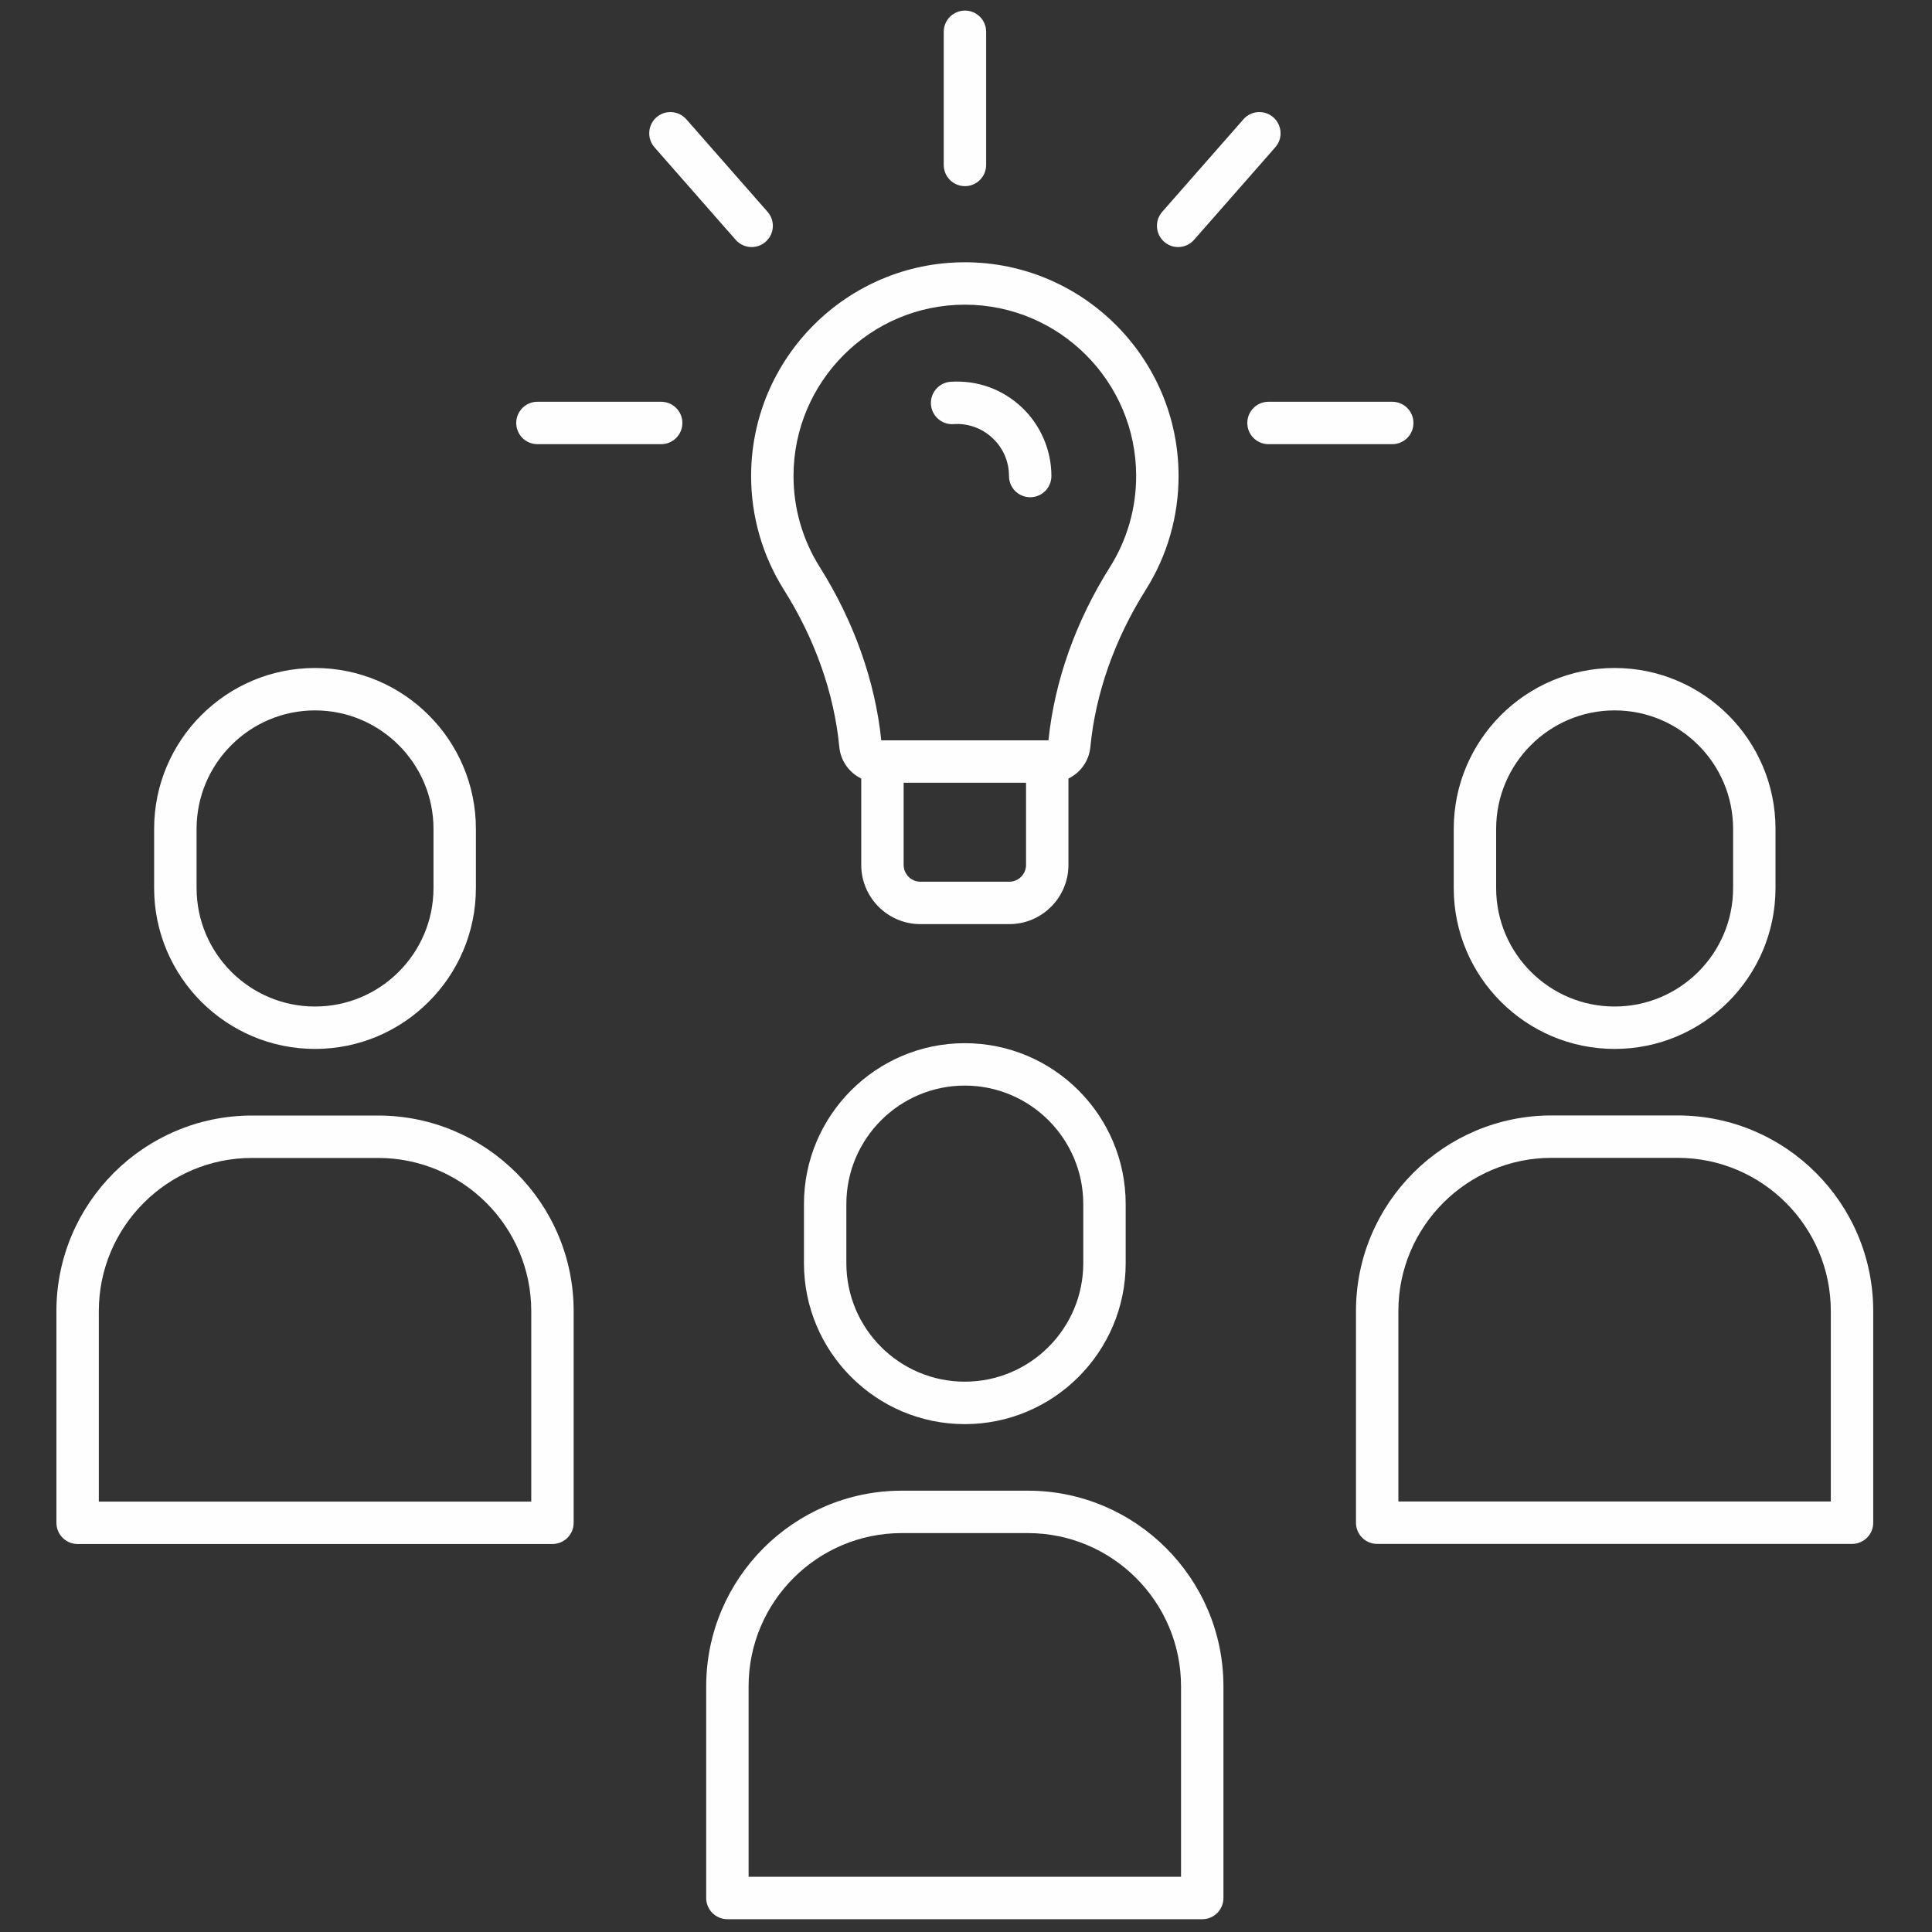<svg width="40" height="40" viewBox="0 0 40 40" fill="none" xmlns="http://www.w3.org/2000/svg">
<rect x="0" y="0" width="40" height="40" fill="#333333" stroke="none"/>
<path d="M21.281 30.863H18.671C16.438 30.863 14.621 32.68 14.621 34.913V39.296C14.621 39.539 14.818 39.735 15.06 39.735H24.891C25.134 39.735 25.33 39.539 25.33 39.296V34.913C25.33 32.68 23.513 30.863 21.281 30.863ZM24.452 38.857H15.499V34.913C15.499 33.164 16.921 31.741 18.67 31.741H21.28C23.029 31.741 24.452 33.164 24.452 34.913V38.857Z" fill="#FEFEFE"/>
<path d="M19.975 21.598C18.139 21.598 16.645 23.092 16.645 24.929V26.153C16.645 27.99 18.139 29.485 19.975 29.485C21.812 29.485 23.306 27.99 23.306 26.153V24.929C23.306 23.092 21.812 21.598 19.975 21.598ZM22.428 26.153C22.428 27.506 21.328 28.606 19.975 28.606C18.622 28.606 17.523 27.506 17.523 26.153V24.929C17.523 23.576 18.623 22.476 19.975 22.476C21.328 22.476 22.428 23.576 22.428 24.929V26.153Z" fill="#FEFEFE"/>
<path d="M19.741 8.781C20.041 8.76 20.33 8.864 20.549 9.07C20.769 9.276 20.89 9.554 20.89 9.856C20.89 10.098 21.086 10.295 21.329 10.295C21.572 10.295 21.768 10.098 21.768 9.856C21.768 9.317 21.543 8.797 21.15 8.429C20.752 8.056 20.235 7.87 19.684 7.904C19.442 7.92 19.259 8.129 19.274 8.371C19.29 8.613 19.5 8.798 19.741 8.781Z" fill="#FEFEFE"/>
<path d="M16.23 12.211C16.874 13.232 17.271 14.357 17.377 15.465C17.405 15.758 17.584 15.998 17.831 16.119V17.907C17.831 18.583 18.381 19.133 19.057 19.133H20.896C21.571 19.133 22.121 18.583 22.121 17.907V16.119C22.368 15.998 22.547 15.758 22.575 15.465C22.681 14.358 23.078 13.232 23.722 12.211C24.166 11.507 24.401 10.692 24.401 9.855C24.401 7.415 22.416 5.43 19.976 5.43C17.536 5.43 15.551 7.415 15.551 9.855C15.551 10.692 15.786 11.506 16.23 12.211ZM21.243 17.908C21.243 18.099 21.087 18.255 20.896 18.255H19.057C18.865 18.255 18.709 18.099 18.709 17.908V16.206H21.243V17.908ZM19.976 6.308C21.932 6.308 23.523 7.899 23.523 9.855C23.523 10.526 23.335 11.178 22.979 11.742C22.272 12.864 21.833 14.102 21.707 15.328H21.682H18.27H18.246C18.119 14.102 17.679 12.863 16.973 11.742C16.617 11.178 16.429 10.526 16.429 9.855C16.429 7.899 18.02 6.308 19.976 6.308Z" fill="#FEFEFE"/>
<path d="M34.734 23.094H32.124C29.891 23.094 28.074 24.911 28.074 27.143V31.526C28.074 31.769 28.27 31.965 28.513 31.965H38.344C38.587 31.965 38.783 31.769 38.783 31.526V27.143C38.783 24.91 36.967 23.094 34.734 23.094ZM37.905 31.087H28.952V27.143C28.952 25.395 30.375 23.972 32.124 23.972H34.734C36.482 23.972 37.905 25.394 37.905 27.143V31.087Z" fill="#FEFEFE"/>
<path d="M33.429 21.717C35.266 21.717 36.76 20.223 36.76 18.386V17.161C36.76 15.324 35.266 13.83 33.429 13.83C31.592 13.83 30.098 15.324 30.098 17.161V18.386C30.098 20.223 31.592 21.717 33.429 21.717ZM30.976 17.161C30.976 15.809 32.076 14.708 33.429 14.708C34.782 14.708 35.882 15.809 35.882 17.161V18.386C35.882 19.739 34.782 20.839 33.429 20.839C32.076 20.839 30.976 19.738 30.976 18.386V17.161Z" fill="#FEFEFE"/>
<path d="M7.828 23.096H5.217C2.985 23.096 1.168 24.913 1.168 27.145V31.528C1.168 31.771 1.365 31.967 1.607 31.967H11.438C11.68 31.967 11.877 31.771 11.877 31.528V27.145C11.877 24.912 10.061 23.096 7.828 23.096ZM10.999 31.089H2.046V27.145C2.046 25.397 3.469 23.974 5.217 23.974H7.828C9.576 23.974 10.999 25.396 10.999 27.145V31.089H10.999Z" fill="#FEFEFE"/>
<path d="M6.522 21.717C8.359 21.717 9.853 20.223 9.853 18.386V17.161C9.853 15.324 8.359 13.83 6.522 13.83C4.686 13.83 3.191 15.324 3.191 17.161V18.386C3.191 20.223 4.686 21.717 6.522 21.717ZM4.07 17.161C4.07 15.809 5.17 14.708 6.522 14.708C7.874 14.708 8.975 15.809 8.975 17.161V18.386C8.975 19.739 7.875 20.839 6.522 20.839C5.169 20.839 4.07 19.738 4.07 18.386V17.161Z" fill="#FEFEFE"/>
<path d="M19.978 3.854C20.221 3.854 20.417 3.657 20.417 3.415V0.658C20.417 0.415 20.221 0.219 19.978 0.219C19.736 0.219 19.539 0.415 19.539 0.658V3.415C19.539 3.658 19.736 3.854 19.978 3.854Z" fill="#FEFEFE"/>
<path d="M24.392 5.115C24.514 5.115 24.635 5.064 24.722 4.965L26.404 3.049C26.564 2.867 26.545 2.589 26.363 2.429C26.181 2.27 25.904 2.287 25.744 2.47L24.062 4.386C23.902 4.569 23.921 4.846 24.103 5.006C24.186 5.079 24.289 5.115 24.392 5.115Z" fill="#FEFEFE"/>
<path d="M15.232 4.966C15.319 5.065 15.44 5.115 15.562 5.115C15.665 5.115 15.768 5.079 15.851 5.006C16.034 4.846 16.052 4.569 15.892 4.386L14.21 2.47C14.05 2.288 13.773 2.269 13.591 2.429C13.409 2.59 13.391 2.867 13.55 3.049L15.232 4.966Z" fill="#FEFEFE"/>
<path d="M29.264 8.757C29.264 8.515 29.068 8.318 28.825 8.318H26.263C26.02 8.318 25.824 8.515 25.824 8.757C25.824 9 26.02 9.196 26.263 9.196H28.825C29.068 9.196 29.264 9 29.264 8.757Z" fill="#FEFEFE"/>
<path d="M13.688 8.318H11.127C10.884 8.318 10.688 8.515 10.688 8.757C10.688 9 10.884 9.196 11.127 9.196H13.688C13.931 9.196 14.128 9 14.128 8.757C14.128 8.515 13.931 8.318 13.688 8.318Z" fill="#FEFEFE"/>
</svg>
